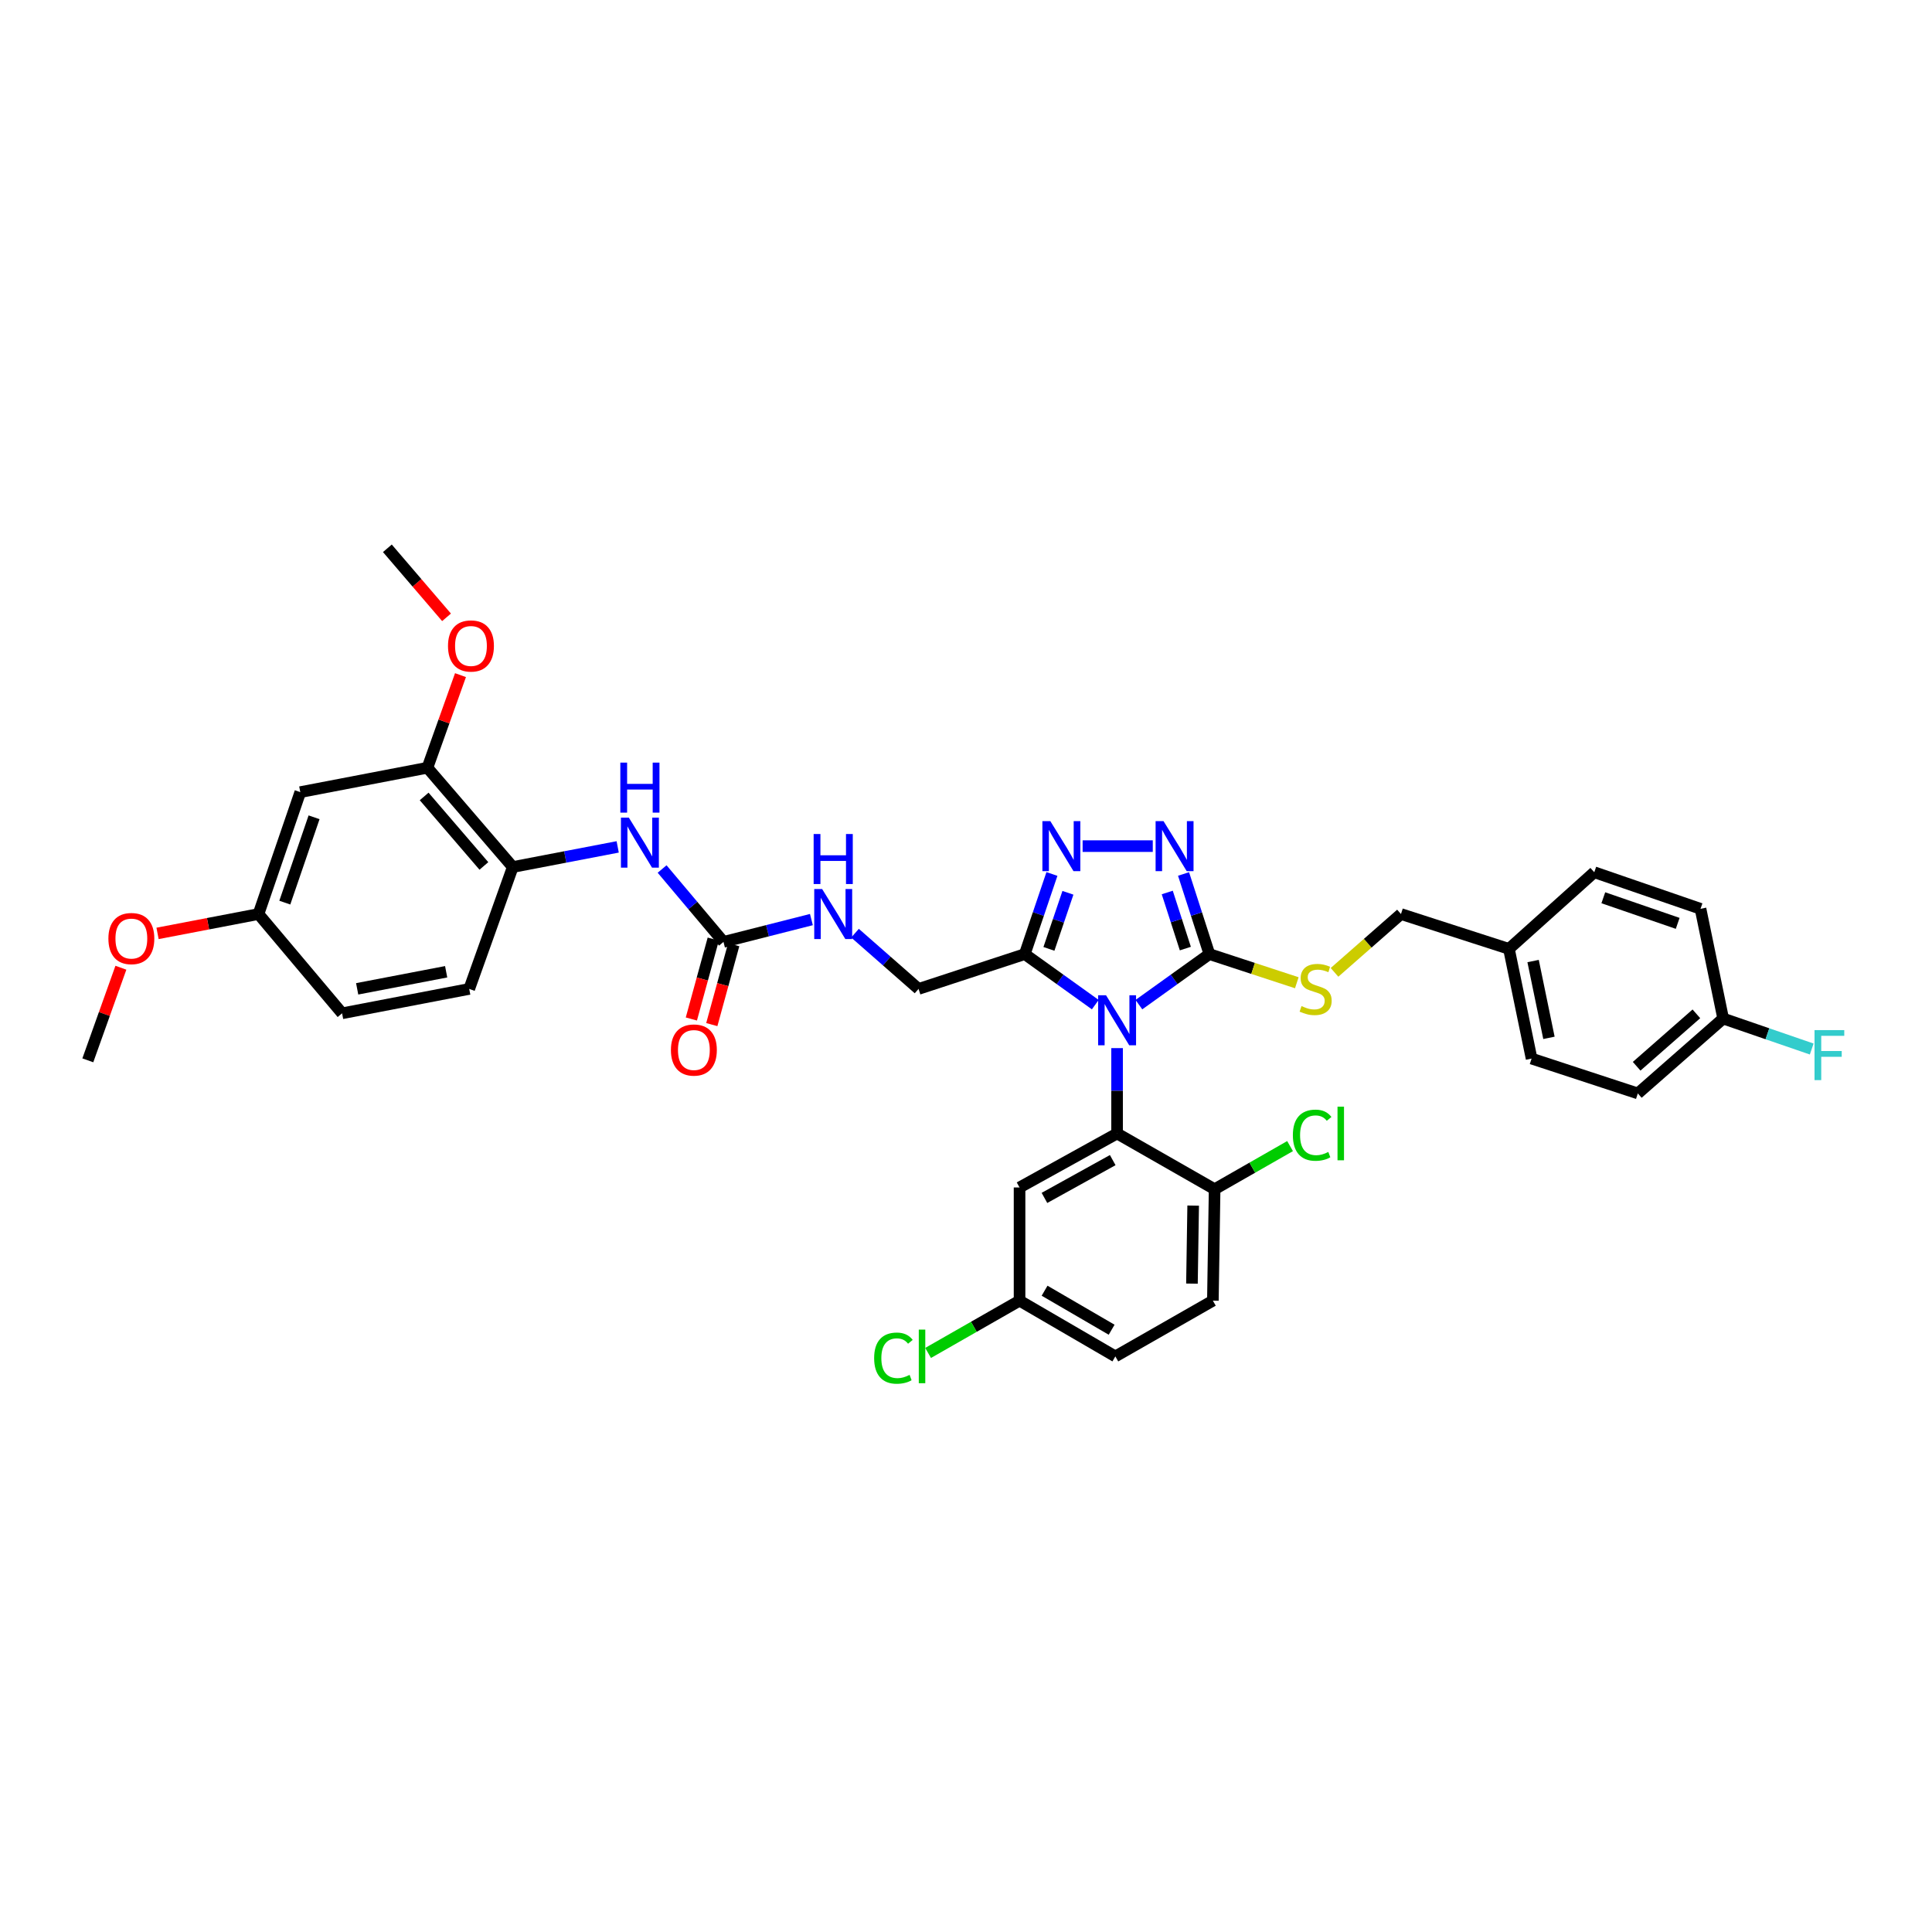 <?xml version='1.0' encoding='iso-8859-1'?>
<svg version='1.1' baseProfile='full'
              xmlns='http://www.w3.org/2000/svg'
                      xmlns:rdkit='http://www.rdkit.org/xml'
                      xmlns:xlink='http://www.w3.org/1999/xlink'
                  xml:space='preserve'
width='1000px' height='1000px' viewBox='0 0 1000 1000'>
<!-- END OF HEADER -->
<rect style='opacity:1.0;fill:#FFFFFF;stroke:none' width='1000' height='1000' x='0' y='0'> </rect>
<path class='bond-0' d='M 419.985,475.972 L 397.231,481.749' style='fill:none;fill-rule:evenodd;stroke:#0000FF;stroke-width:6px;stroke-linecap:butt;stroke-linejoin:miter;stroke-opacity:1' />
<path class='bond-0' d='M 397.231,481.749 L 374.477,487.525' style='fill:none;fill-rule:evenodd;stroke:#000000;stroke-width:6px;stroke-linecap:butt;stroke-linejoin:miter;stroke-opacity:1' />
<path class='bond-1' d='M 442.553,483.01 L 458.997,497.437' style='fill:none;fill-rule:evenodd;stroke:#0000FF;stroke-width:6px;stroke-linecap:butt;stroke-linejoin:miter;stroke-opacity:1' />
<path class='bond-1' d='M 458.997,497.437 L 475.441,511.865' style='fill:none;fill-rule:evenodd;stroke:#000000;stroke-width:6px;stroke-linecap:butt;stroke-linejoin:miter;stroke-opacity:1' />
<path class='bond-2' d='M 221.234,397.384 L 265.402,448.768' style='fill:none;fill-rule:evenodd;stroke:#000000;stroke-width:6px;stroke-linecap:butt;stroke-linejoin:miter;stroke-opacity:1' />
<path class='bond-2' d='M 219.541,412.242 L 250.459,448.211' style='fill:none;fill-rule:evenodd;stroke:#000000;stroke-width:6px;stroke-linecap:butt;stroke-linejoin:miter;stroke-opacity:1' />
<path class='bond-3' d='M 221.234,397.384 L 155.432,410.005' style='fill:none;fill-rule:evenodd;stroke:#000000;stroke-width:6px;stroke-linecap:butt;stroke-linejoin:miter;stroke-opacity:1' />
<path class='bond-4' d='M 221.234,397.384 L 229.793,373.416' style='fill:none;fill-rule:evenodd;stroke:#000000;stroke-width:6px;stroke-linecap:butt;stroke-linejoin:miter;stroke-opacity:1' />
<path class='bond-4' d='M 229.793,373.416 L 238.352,349.449' style='fill:none;fill-rule:evenodd;stroke:#FF0000;stroke-width:6px;stroke-linecap:butt;stroke-linejoin:miter;stroke-opacity:1' />
<path class='bond-5' d='M 374.477,487.525 L 358.592,468.662' style='fill:none;fill-rule:evenodd;stroke:#000000;stroke-width:6px;stroke-linecap:butt;stroke-linejoin:miter;stroke-opacity:1' />
<path class='bond-5' d='M 358.592,468.662 L 342.707,449.799' style='fill:none;fill-rule:evenodd;stroke:#0000FF;stroke-width:6px;stroke-linecap:butt;stroke-linejoin:miter;stroke-opacity:1' />
<path class='bond-6' d='M 369.188,486.075 L 363.518,506.753' style='fill:none;fill-rule:evenodd;stroke:#000000;stroke-width:6px;stroke-linecap:butt;stroke-linejoin:miter;stroke-opacity:1' />
<path class='bond-6' d='M 363.518,506.753 L 357.848,527.43' style='fill:none;fill-rule:evenodd;stroke:#FF0000;stroke-width:6px;stroke-linecap:butt;stroke-linejoin:miter;stroke-opacity:1' />
<path class='bond-6' d='M 379.767,488.976 L 374.097,509.653' style='fill:none;fill-rule:evenodd;stroke:#000000;stroke-width:6px;stroke-linecap:butt;stroke-linejoin:miter;stroke-opacity:1' />
<path class='bond-6' d='M 374.097,509.653 L 368.427,530.331' style='fill:none;fill-rule:evenodd;stroke:#FF0000;stroke-width:6px;stroke-linecap:butt;stroke-linejoin:miter;stroke-opacity:1' />
<path class='bond-7' d='M 319.718,438.352 L 292.56,443.56' style='fill:none;fill-rule:evenodd;stroke:#0000FF;stroke-width:6px;stroke-linecap:butt;stroke-linejoin:miter;stroke-opacity:1' />
<path class='bond-7' d='M 292.56,443.56 L 265.402,448.768' style='fill:none;fill-rule:evenodd;stroke:#000000;stroke-width:6px;stroke-linecap:butt;stroke-linejoin:miter;stroke-opacity:1' />
<path class='bond-8' d='M 155.432,410.005 L 133.792,473.107' style='fill:none;fill-rule:evenodd;stroke:#000000;stroke-width:6px;stroke-linecap:butt;stroke-linejoin:miter;stroke-opacity:1' />
<path class='bond-8' d='M 162.561,423.028 L 147.414,467.2' style='fill:none;fill-rule:evenodd;stroke:#000000;stroke-width:6px;stroke-linecap:butt;stroke-linejoin:miter;stroke-opacity:1' />
<path class='bond-9' d='M 578.203,542.501 L 578.203,564.593' style='fill:none;fill-rule:evenodd;stroke:#0000FF;stroke-width:6px;stroke-linecap:butt;stroke-linejoin:miter;stroke-opacity:1' />
<path class='bond-9' d='M 578.203,564.593 L 578.203,586.686' style='fill:none;fill-rule:evenodd;stroke:#000000;stroke-width:6px;stroke-linecap:butt;stroke-linejoin:miter;stroke-opacity:1' />
<path class='bond-10' d='M 589.49,520 L 607.735,506.92' style='fill:none;fill-rule:evenodd;stroke:#0000FF;stroke-width:6px;stroke-linecap:butt;stroke-linejoin:miter;stroke-opacity:1' />
<path class='bond-10' d='M 607.735,506.92 L 625.98,493.839' style='fill:none;fill-rule:evenodd;stroke:#000000;stroke-width:6px;stroke-linecap:butt;stroke-linejoin:miter;stroke-opacity:1' />
<path class='bond-11' d='M 566.916,520 L 548.672,506.92' style='fill:none;fill-rule:evenodd;stroke:#0000FF;stroke-width:6px;stroke-linecap:butt;stroke-linejoin:miter;stroke-opacity:1' />
<path class='bond-11' d='M 548.672,506.92 L 530.427,493.839' style='fill:none;fill-rule:evenodd;stroke:#000000;stroke-width:6px;stroke-linecap:butt;stroke-linejoin:miter;stroke-opacity:1' />
<path class='bond-12' d='M 625.98,493.839 L 619.291,473.101' style='fill:none;fill-rule:evenodd;stroke:#000000;stroke-width:6px;stroke-linecap:butt;stroke-linejoin:miter;stroke-opacity:1' />
<path class='bond-12' d='M 619.291,473.101 L 612.602,452.363' style='fill:none;fill-rule:evenodd;stroke:#0000FF;stroke-width:6px;stroke-linecap:butt;stroke-linejoin:miter;stroke-opacity:1' />
<path class='bond-12' d='M 613.533,490.985 L 608.851,476.468' style='fill:none;fill-rule:evenodd;stroke:#000000;stroke-width:6px;stroke-linecap:butt;stroke-linejoin:miter;stroke-opacity:1' />
<path class='bond-12' d='M 608.851,476.468 L 604.169,461.951' style='fill:none;fill-rule:evenodd;stroke:#0000FF;stroke-width:6px;stroke-linecap:butt;stroke-linejoin:miter;stroke-opacity:1' />
<path class='bond-13' d='M 625.98,493.839 L 648.602,501.254' style='fill:none;fill-rule:evenodd;stroke:#000000;stroke-width:6px;stroke-linecap:butt;stroke-linejoin:miter;stroke-opacity:1' />
<path class='bond-13' d='M 648.602,501.254 L 671.224,508.67' style='fill:none;fill-rule:evenodd;stroke:#CCCC00;stroke-width:6px;stroke-linecap:butt;stroke-linejoin:miter;stroke-opacity:1' />
<path class='bond-14' d='M 596.672,437.951 L 560.361,437.951' style='fill:none;fill-rule:evenodd;stroke:#0000FF;stroke-width:6px;stroke-linecap:butt;stroke-linejoin:miter;stroke-opacity:1' />
<path class='bond-15' d='M 544.476,452.37 L 537.451,473.104' style='fill:none;fill-rule:evenodd;stroke:#0000FF;stroke-width:6px;stroke-linecap:butt;stroke-linejoin:miter;stroke-opacity:1' />
<path class='bond-15' d='M 537.451,473.104 L 530.427,493.839' style='fill:none;fill-rule:evenodd;stroke:#000000;stroke-width:6px;stroke-linecap:butt;stroke-linejoin:miter;stroke-opacity:1' />
<path class='bond-15' d='M 552.758,462.11 L 547.84,476.624' style='fill:none;fill-rule:evenodd;stroke:#0000FF;stroke-width:6px;stroke-linecap:butt;stroke-linejoin:miter;stroke-opacity:1' />
<path class='bond-15' d='M 547.84,476.624 L 542.923,491.138' style='fill:none;fill-rule:evenodd;stroke:#000000;stroke-width:6px;stroke-linecap:butt;stroke-linejoin:miter;stroke-opacity:1' />
<path class='bond-16' d='M 530.427,493.839 L 475.441,511.865' style='fill:none;fill-rule:evenodd;stroke:#000000;stroke-width:6px;stroke-linecap:butt;stroke-linejoin:miter;stroke-opacity:1' />
<path class='bond-17' d='M 891.906,527.191 L 914.823,535.082' style='fill:none;fill-rule:evenodd;stroke:#000000;stroke-width:6px;stroke-linecap:butt;stroke-linejoin:miter;stroke-opacity:1' />
<path class='bond-17' d='M 914.823,535.082 L 937.741,542.974' style='fill:none;fill-rule:evenodd;stroke:#33CCCC;stroke-width:6px;stroke-linecap:butt;stroke-linejoin:miter;stroke-opacity:1' />
<path class='bond-18' d='M 891.906,527.191 L 847.737,565.954' style='fill:none;fill-rule:evenodd;stroke:#000000;stroke-width:6px;stroke-linecap:butt;stroke-linejoin:miter;stroke-opacity:1' />
<path class='bond-18' d='M 878.045,524.761 L 847.127,551.895' style='fill:none;fill-rule:evenodd;stroke:#000000;stroke-width:6px;stroke-linecap:butt;stroke-linejoin:miter;stroke-opacity:1' />
<path class='bond-19' d='M 891.906,527.191 L 880.187,470.402' style='fill:none;fill-rule:evenodd;stroke:#000000;stroke-width:6px;stroke-linecap:butt;stroke-linejoin:miter;stroke-opacity:1' />
<path class='bond-20' d='M 690.74,503.292 L 707.94,488.2' style='fill:none;fill-rule:evenodd;stroke:#CCCC00;stroke-width:6px;stroke-linecap:butt;stroke-linejoin:miter;stroke-opacity:1' />
<path class='bond-20' d='M 707.94,488.2 L 725.14,473.107' style='fill:none;fill-rule:evenodd;stroke:#000000;stroke-width:6px;stroke-linecap:butt;stroke-linejoin:miter;stroke-opacity:1' />
<path class='bond-21' d='M 725.14,473.107 L 781.027,491.133' style='fill:none;fill-rule:evenodd;stroke:#000000;stroke-width:6px;stroke-linecap:butt;stroke-linejoin:miter;stroke-opacity:1' />
<path class='bond-22' d='M 781.027,491.133 L 825.196,451.468' style='fill:none;fill-rule:evenodd;stroke:#000000;stroke-width:6px;stroke-linecap:butt;stroke-linejoin:miter;stroke-opacity:1' />
<path class='bond-23' d='M 781.027,491.133 L 792.746,547.922' style='fill:none;fill-rule:evenodd;stroke:#000000;stroke-width:6px;stroke-linecap:butt;stroke-linejoin:miter;stroke-opacity:1' />
<path class='bond-23' d='M 793.528,497.435 L 801.731,537.187' style='fill:none;fill-rule:evenodd;stroke:#000000;stroke-width:6px;stroke-linecap:butt;stroke-linejoin:miter;stroke-opacity:1' />
<path class='bond-24' d='M 578.203,586.686 L 527.721,614.632' style='fill:none;fill-rule:evenodd;stroke:#000000;stroke-width:6px;stroke-linecap:butt;stroke-linejoin:miter;stroke-opacity:1' />
<path class='bond-24' d='M 575.944,600.474 L 540.606,620.037' style='fill:none;fill-rule:evenodd;stroke:#000000;stroke-width:6px;stroke-linecap:butt;stroke-linejoin:miter;stroke-opacity:1' />
<path class='bond-25' d='M 578.203,586.686 L 628.685,615.534' style='fill:none;fill-rule:evenodd;stroke:#000000;stroke-width:6px;stroke-linecap:butt;stroke-linejoin:miter;stroke-opacity:1' />
<path class='bond-26' d='M 527.721,614.632 L 527.721,673.225' style='fill:none;fill-rule:evenodd;stroke:#000000;stroke-width:6px;stroke-linecap:butt;stroke-linejoin:miter;stroke-opacity:1' />
<path class='bond-27' d='M 628.685,615.534 L 627.783,673.225' style='fill:none;fill-rule:evenodd;stroke:#000000;stroke-width:6px;stroke-linecap:butt;stroke-linejoin:miter;stroke-opacity:1' />
<path class='bond-27' d='M 617.582,624.017 L 616.951,664.4' style='fill:none;fill-rule:evenodd;stroke:#000000;stroke-width:6px;stroke-linecap:butt;stroke-linejoin:miter;stroke-opacity:1' />
<path class='bond-28' d='M 628.685,615.534 L 648.209,604.377' style='fill:none;fill-rule:evenodd;stroke:#000000;stroke-width:6px;stroke-linecap:butt;stroke-linejoin:miter;stroke-opacity:1' />
<path class='bond-28' d='M 648.209,604.377 L 667.732,593.221' style='fill:none;fill-rule:evenodd;stroke:#00CC00;stroke-width:6px;stroke-linecap:butt;stroke-linejoin:miter;stroke-opacity:1' />
<path class='bond-29' d='M 627.783,673.225 L 577.301,702.074' style='fill:none;fill-rule:evenodd;stroke:#000000;stroke-width:6px;stroke-linecap:butt;stroke-linejoin:miter;stroke-opacity:1' />
<path class='bond-30' d='M 527.721,673.225 L 504.051,686.754' style='fill:none;fill-rule:evenodd;stroke:#000000;stroke-width:6px;stroke-linecap:butt;stroke-linejoin:miter;stroke-opacity:1' />
<path class='bond-30' d='M 504.051,686.754 L 480.381,700.282' style='fill:none;fill-rule:evenodd;stroke:#00CC00;stroke-width:6px;stroke-linecap:butt;stroke-linejoin:miter;stroke-opacity:1' />
<path class='bond-31' d='M 527.721,673.225 L 577.301,702.074' style='fill:none;fill-rule:evenodd;stroke:#000000;stroke-width:6px;stroke-linecap:butt;stroke-linejoin:miter;stroke-opacity:1' />
<path class='bond-31' d='M 540.675,668.072 L 575.381,688.266' style='fill:none;fill-rule:evenodd;stroke:#000000;stroke-width:6px;stroke-linecap:butt;stroke-linejoin:miter;stroke-opacity:1' />
<path class='bond-32' d='M 847.737,565.954 L 792.746,547.922' style='fill:none;fill-rule:evenodd;stroke:#000000;stroke-width:6px;stroke-linecap:butt;stroke-linejoin:miter;stroke-opacity:1' />
<path class='bond-33' d='M 880.187,470.402 L 825.196,451.468' style='fill:none;fill-rule:evenodd;stroke:#000000;stroke-width:6px;stroke-linecap:butt;stroke-linejoin:miter;stroke-opacity:1' />
<path class='bond-33' d='M 868.368,477.933 L 829.874,464.679' style='fill:none;fill-rule:evenodd;stroke:#000000;stroke-width:6px;stroke-linecap:butt;stroke-linejoin:miter;stroke-opacity:1' />
<path class='bond-34' d='M 265.402,448.768 L 242.867,511.865' style='fill:none;fill-rule:evenodd;stroke:#000000;stroke-width:6px;stroke-linecap:butt;stroke-linejoin:miter;stroke-opacity:1' />
<path class='bond-35' d='M 242.867,511.865 L 177.065,524.485' style='fill:none;fill-rule:evenodd;stroke:#000000;stroke-width:6px;stroke-linecap:butt;stroke-linejoin:miter;stroke-opacity:1' />
<path class='bond-35' d='M 230.931,502.985 L 184.869,511.819' style='fill:none;fill-rule:evenodd;stroke:#000000;stroke-width:6px;stroke-linecap:butt;stroke-linejoin:miter;stroke-opacity:1' />
<path class='bond-36' d='M 133.792,473.107 L 177.065,524.485' style='fill:none;fill-rule:evenodd;stroke:#000000;stroke-width:6px;stroke-linecap:butt;stroke-linejoin:miter;stroke-opacity:1' />
<path class='bond-37' d='M 133.792,473.107 L 107.67,478.117' style='fill:none;fill-rule:evenodd;stroke:#000000;stroke-width:6px;stroke-linecap:butt;stroke-linejoin:miter;stroke-opacity:1' />
<path class='bond-37' d='M 107.67,478.117 L 81.548,483.127' style='fill:none;fill-rule:evenodd;stroke:#FF0000;stroke-width:6px;stroke-linecap:butt;stroke-linejoin:miter;stroke-opacity:1' />
<path class='bond-38' d='M 231.125,319.53 L 215.814,301.665' style='fill:none;fill-rule:evenodd;stroke:#FF0000;stroke-width:6px;stroke-linecap:butt;stroke-linejoin:miter;stroke-opacity:1' />
<path class='bond-38' d='M 215.814,301.665 L 200.502,283.8' style='fill:none;fill-rule:evenodd;stroke:#000000;stroke-width:6px;stroke-linecap:butt;stroke-linejoin:miter;stroke-opacity:1' />
<path class='bond-39' d='M 62.573,500.895 L 54.014,524.859' style='fill:none;fill-rule:evenodd;stroke:#FF0000;stroke-width:6px;stroke-linecap:butt;stroke-linejoin:miter;stroke-opacity:1' />
<path class='bond-39' d='M 54.014,524.859 L 45.455,548.824' style='fill:none;fill-rule:evenodd;stroke:#000000;stroke-width:6px;stroke-linecap:butt;stroke-linejoin:miter;stroke-opacity:1' />
<path  class='atom-0' d='M 425.544 460.164
L 434.027 473.875
Q 434.868 475.228, 436.221 477.678
Q 437.574 480.127, 437.647 480.274
L 437.647 460.164
L 441.084 460.164
L 441.084 486.051
L 437.537 486.051
L 428.433 471.06
Q 427.373 469.305, 426.239 467.294
Q 425.142 465.283, 424.813 464.661
L 424.813 486.051
L 421.449 486.051
L 421.449 460.164
L 425.544 460.164
' fill='#0000FF'/>
<path  class='atom-0' d='M 421.139 431.688
L 424.649 431.688
L 424.649 442.694
L 437.885 442.694
L 437.885 431.688
L 441.395 431.688
L 441.395 457.575
L 437.885 457.575
L 437.885 445.619
L 424.649 445.619
L 424.649 457.575
L 421.139 457.575
L 421.139 431.688
' fill='#0000FF'/>
<path  class='atom-3' d='M 325.488 423.204
L 333.971 436.915
Q 334.812 438.268, 336.165 440.718
Q 337.518 443.168, 337.591 443.314
L 337.591 423.204
L 341.028 423.204
L 341.028 449.091
L 337.481 449.091
L 328.377 434.1
Q 327.317 432.345, 326.183 430.334
Q 325.086 428.323, 324.757 427.701
L 324.757 449.091
L 321.393 449.091
L 321.393 423.204
L 325.488 423.204
' fill='#0000FF'/>
<path  class='atom-3' d='M 321.083 394.728
L 324.593 394.728
L 324.593 405.734
L 337.829 405.734
L 337.829 394.728
L 341.339 394.728
L 341.339 420.615
L 337.829 420.615
L 337.829 408.659
L 324.593 408.659
L 324.593 420.615
L 321.083 420.615
L 321.083 394.728
' fill='#0000FF'/>
<path  class='atom-4' d='M 347.268 543.492
Q 347.268 537.276, 350.339 533.803
Q 353.411 530.329, 359.151 530.329
Q 364.892 530.329, 367.963 533.803
Q 371.034 537.276, 371.034 543.492
Q 371.034 549.781, 367.926 553.364
Q 364.819 556.911, 359.151 556.911
Q 353.447 556.911, 350.339 553.364
Q 347.268 549.818, 347.268 543.492
M 359.151 553.986
Q 363.1 553.986, 365.221 551.353
Q 367.378 548.684, 367.378 543.492
Q 367.378 538.41, 365.221 535.85
Q 363.1 533.254, 359.151 533.254
Q 355.202 533.254, 353.045 535.814
Q 350.924 538.373, 350.924 543.492
Q 350.924 548.721, 353.045 551.353
Q 355.202 553.986, 359.151 553.986
' fill='#FF0000'/>
<path  class='atom-6' d='M 572.481 515.149
L 580.964 528.861
Q 581.805 530.213, 583.158 532.663
Q 584.51 535.113, 584.584 535.259
L 584.584 515.149
L 588.021 515.149
L 588.021 541.036
L 584.474 541.036
L 575.37 526.045
Q 574.309 524.29, 573.176 522.279
Q 572.079 520.268, 571.75 519.647
L 571.75 541.036
L 568.386 541.036
L 568.386 515.149
L 572.481 515.149
' fill='#0000FF'/>
<path  class='atom-8' d='M 602.232 425.008
L 610.714 438.719
Q 611.555 440.072, 612.908 442.522
Q 614.261 444.972, 614.334 445.118
L 614.334 425.008
L 617.771 425.008
L 617.771 450.895
L 614.224 450.895
L 605.12 435.904
Q 604.06 434.149, 602.926 432.138
Q 601.829 430.127, 601.5 429.505
L 601.5 450.895
L 598.136 450.895
L 598.136 425.008
L 602.232 425.008
' fill='#0000FF'/>
<path  class='atom-9' d='M 543.639 425.008
L 552.121 438.719
Q 552.962 440.072, 554.315 442.522
Q 555.668 444.972, 555.741 445.118
L 555.741 425.008
L 559.178 425.008
L 559.178 450.895
L 555.631 450.895
L 546.527 435.904
Q 545.467 434.149, 544.333 432.138
Q 543.236 430.127, 542.907 429.505
L 542.907 450.895
L 539.543 450.895
L 539.543 425.008
L 543.639 425.008
' fill='#0000FF'/>
<path  class='atom-12' d='M 673.658 520.75
Q 673.951 520.859, 675.157 521.371
Q 676.364 521.883, 677.68 522.212
Q 679.033 522.505, 680.35 522.505
Q 682.799 522.505, 684.225 521.335
Q 685.651 520.128, 685.651 518.044
Q 685.651 516.618, 684.92 515.74
Q 684.225 514.863, 683.128 514.387
Q 682.031 513.912, 680.203 513.364
Q 677.9 512.669, 676.51 512.011
Q 675.157 511.353, 674.17 509.963
Q 673.22 508.574, 673.22 506.234
Q 673.22 502.98, 675.413 500.969
Q 677.644 498.958, 682.031 498.958
Q 685.03 498.958, 688.43 500.384
L 687.589 503.199
Q 684.481 501.919, 682.141 501.919
Q 679.618 501.919, 678.229 502.98
Q 676.839 504.003, 676.876 505.795
Q 676.876 507.184, 677.571 508.025
Q 678.302 508.866, 679.326 509.342
Q 680.386 509.817, 682.141 510.365
Q 684.481 511.097, 685.871 511.828
Q 687.26 512.559, 688.247 514.058
Q 689.271 515.521, 689.271 518.044
Q 689.271 521.627, 686.858 523.565
Q 684.481 525.466, 680.496 525.466
Q 678.192 525.466, 676.437 524.954
Q 674.719 524.479, 672.671 523.638
L 673.658 520.75
' fill='#CCCC00'/>
<path  class='atom-15' d='M 939.195 533.181
L 954.588 533.181
L 954.588 536.143
L 942.668 536.143
L 942.668 544.004
L 953.272 544.004
L 953.272 547.002
L 942.668 547.002
L 942.668 559.068
L 939.195 559.068
L 939.195 533.181
' fill='#33CCCC'/>
<path  class='atom-22' d='M 669.185 587.582
Q 669.185 581.146, 672.184 577.782
Q 675.218 574.382, 680.959 574.382
Q 686.297 574.382, 689.149 578.148
L 686.736 580.123
Q 684.652 577.38, 680.959 577.38
Q 677.047 577.38, 674.962 580.013
Q 672.915 582.609, 672.915 587.582
Q 672.915 592.7, 675.036 595.333
Q 677.193 597.966, 681.361 597.966
Q 684.213 597.966, 687.54 596.247
L 688.564 598.989
Q 687.211 599.867, 685.164 600.379
Q 683.116 600.891, 680.849 600.891
Q 675.218 600.891, 672.184 597.454
Q 669.185 594.017, 669.185 587.582
' fill='#00CC00'/>
<path  class='atom-22' d='M 692.294 572.81
L 695.657 572.81
L 695.657 600.562
L 692.294 600.562
L 692.294 572.81
' fill='#00CC00'/>
<path  class='atom-24' d='M 452.455 702.97
Q 452.455 696.535, 455.453 693.171
Q 458.488 689.77, 464.229 689.77
Q 469.567 689.77, 472.419 693.536
L 470.006 695.511
Q 467.922 692.769, 464.229 692.769
Q 460.316 692.769, 458.232 695.401
Q 456.185 697.997, 456.185 702.97
Q 456.185 708.089, 458.305 710.721
Q 460.463 713.354, 464.631 713.354
Q 467.483 713.354, 470.81 711.635
L 471.834 714.378
Q 470.481 715.255, 468.433 715.767
Q 466.386 716.279, 464.119 716.279
Q 458.488 716.279, 455.453 712.842
Q 452.455 709.405, 452.455 702.97
' fill='#00CC00'/>
<path  class='atom-24' d='M 475.563 688.198
L 478.927 688.198
L 478.927 715.95
L 475.563 715.95
L 475.563 688.198
' fill='#00CC00'/>
<path  class='atom-33' d='M 231.886 334.355
Q 231.886 328.139, 234.957 324.665
Q 238.028 321.192, 243.769 321.192
Q 249.509 321.192, 252.581 324.665
Q 255.652 328.139, 255.652 334.355
Q 255.652 340.644, 252.544 344.227
Q 249.436 347.774, 243.769 347.774
Q 238.065 347.774, 234.957 344.227
Q 231.886 340.68, 231.886 334.355
M 243.769 344.849
Q 247.718 344.849, 249.839 342.216
Q 251.996 339.547, 251.996 334.355
Q 251.996 329.272, 249.839 326.713
Q 247.718 324.117, 243.769 324.117
Q 239.82 324.117, 237.663 326.676
Q 235.542 329.236, 235.542 334.355
Q 235.542 339.583, 237.663 342.216
Q 239.82 344.849, 243.769 344.849
' fill='#FF0000'/>
<path  class='atom-34' d='M 56.107 485.801
Q 56.107 479.585, 59.178 476.112
Q 62.249 472.638, 67.99 472.638
Q 73.73 472.638, 76.802 476.112
Q 79.873 479.585, 79.873 485.801
Q 79.873 492.09, 76.765 495.673
Q 73.657 499.22, 67.99 499.22
Q 62.286 499.22, 59.178 495.673
Q 56.107 492.126, 56.107 485.801
M 67.99 496.295
Q 71.939 496.295, 74.059 493.662
Q 76.217 490.993, 76.217 485.801
Q 76.217 480.719, 74.059 478.159
Q 71.939 475.563, 67.99 475.563
Q 64.041 475.563, 61.884 478.123
Q 59.763 480.682, 59.763 485.801
Q 59.763 491.029, 61.884 493.662
Q 64.041 496.295, 67.99 496.295
' fill='#FF0000'/>
</svg>
